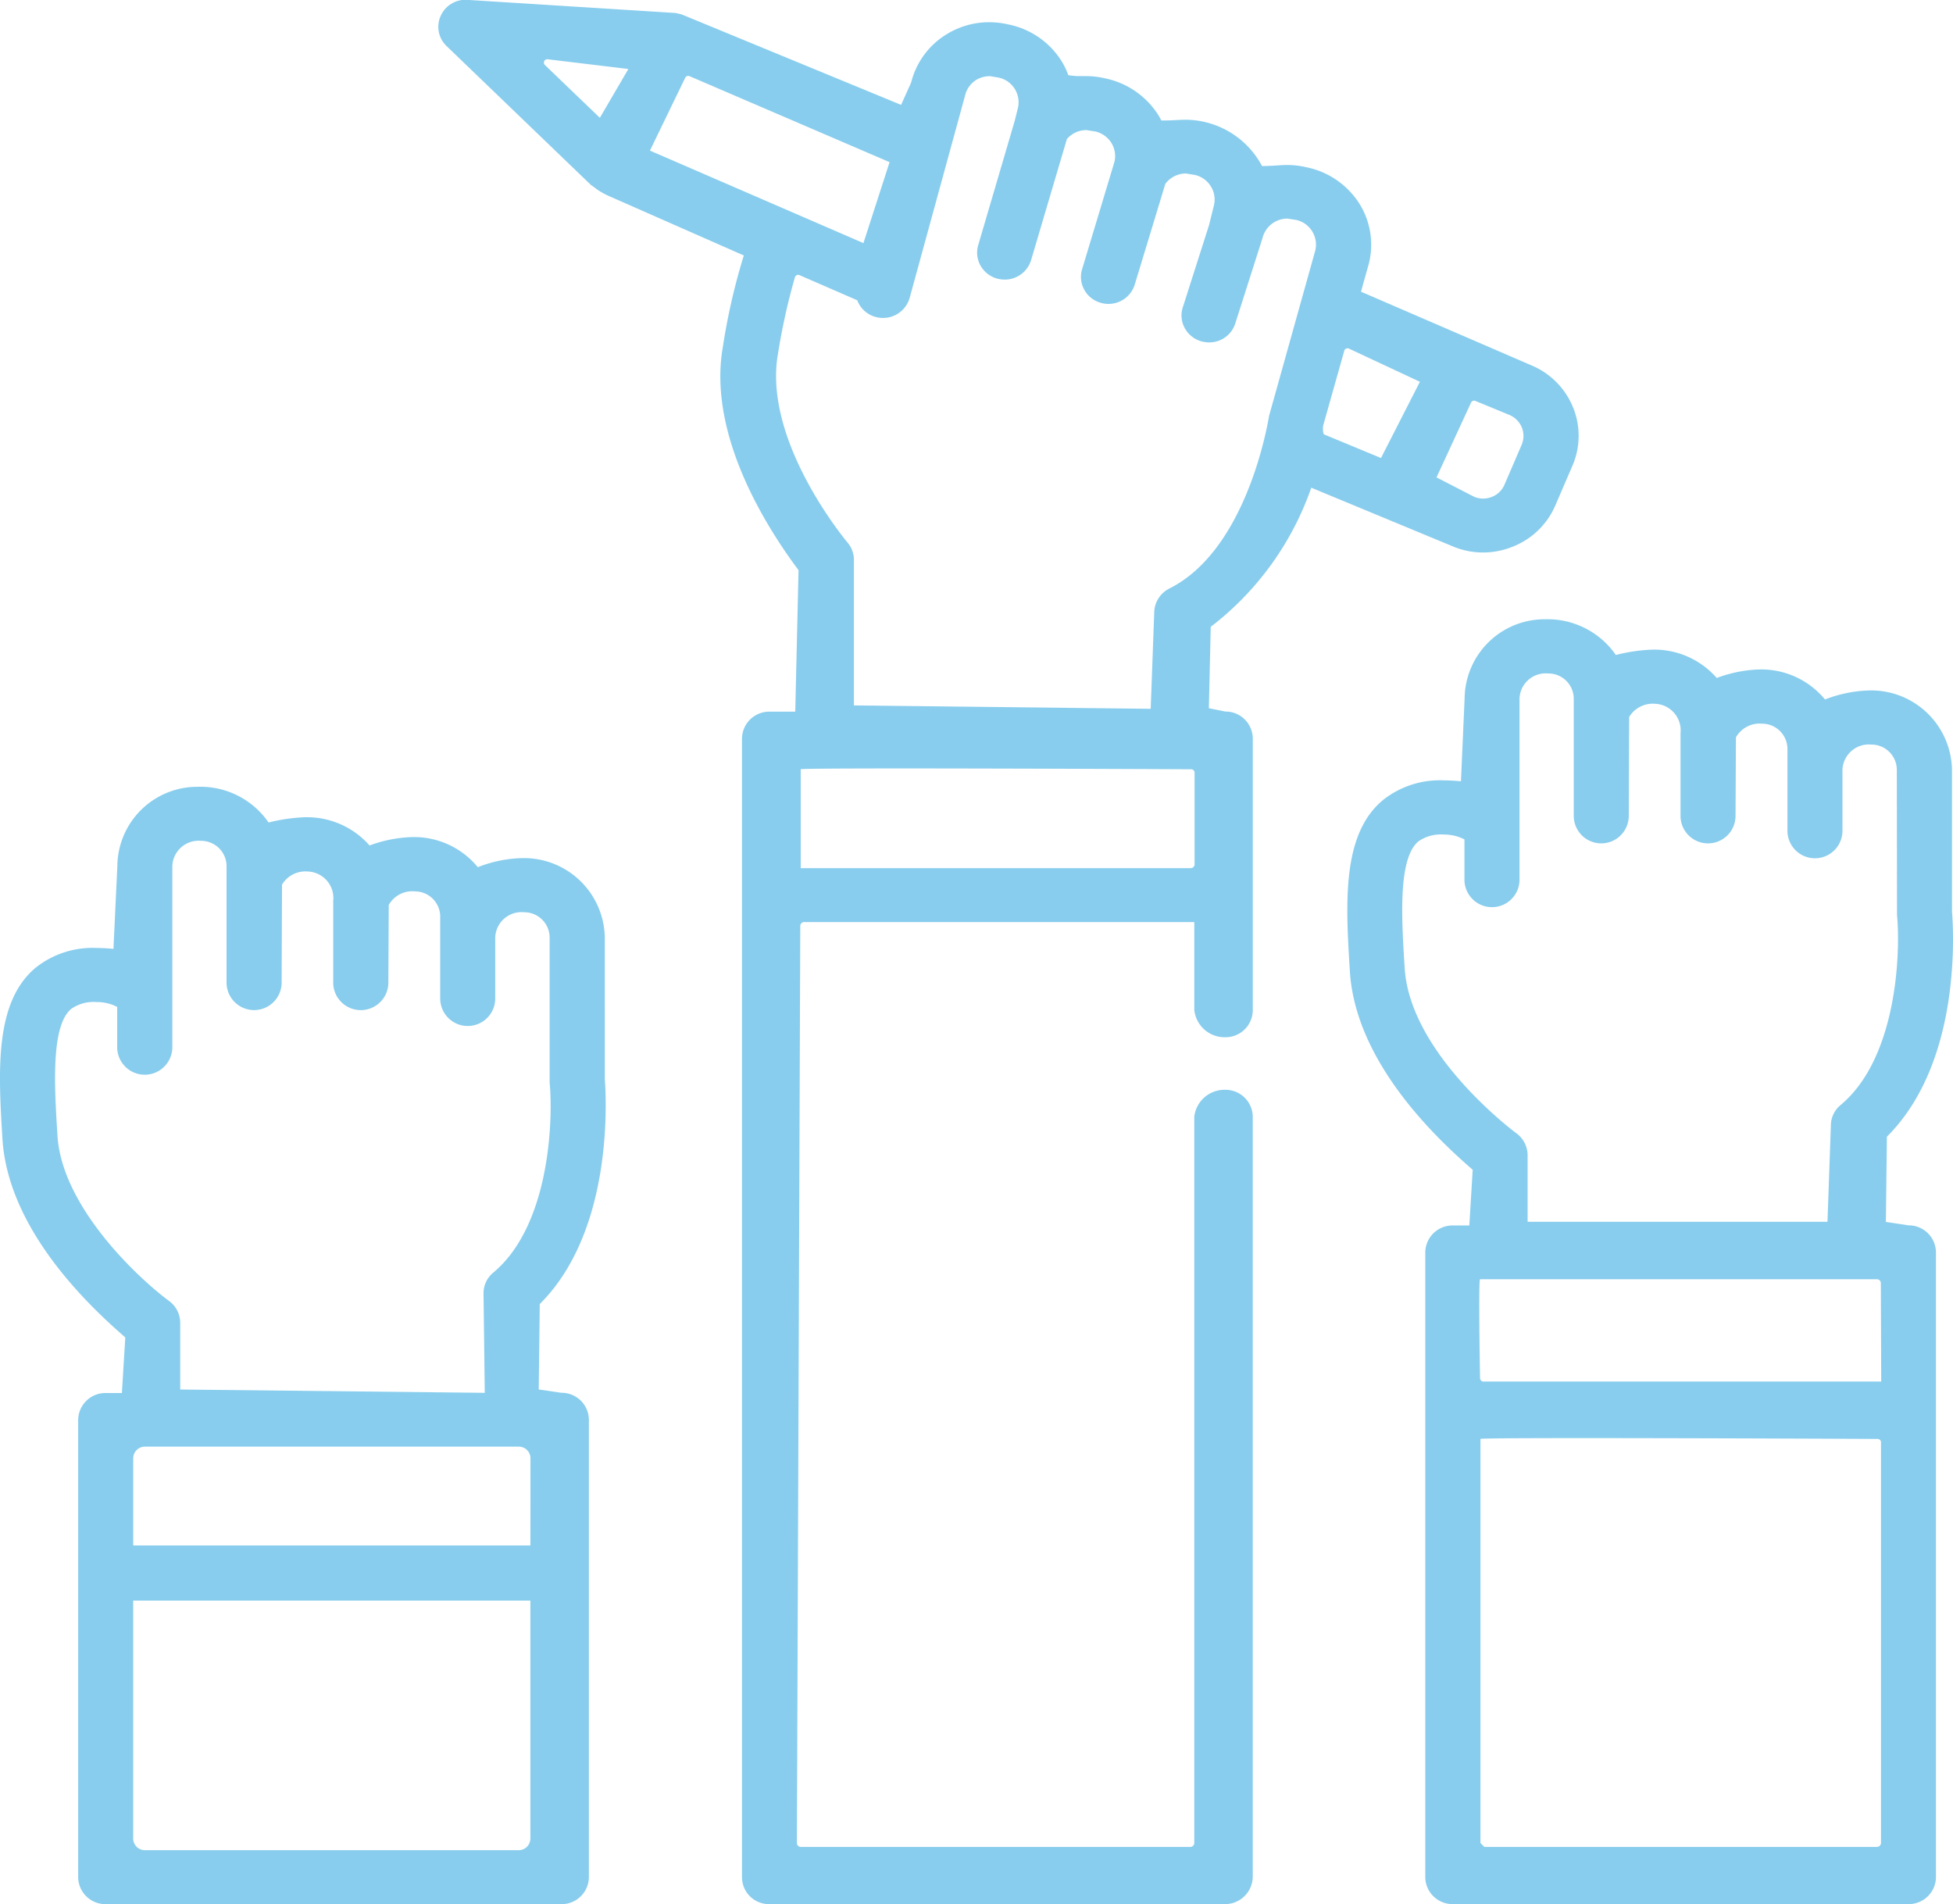 <svg xmlns="http://www.w3.org/2000/svg" width="50.194" height="48.934" viewBox="0 0 50.194 48.934"><defs><style>.a{opacity:0.5;}.b{fill:#129bdb;}</style></defs><g class="a"><path class="b" d="M480.054,24.948l3.638,1.508a2.009,2.009,0,0,0,.779.157,2.04,2.04,0,0,0,.754-.147,1.981,1.981,0,0,0,1.1-1.058l.443-1.029a1.932,1.932,0,0,0,.009-1.508,1.977,1.977,0,0,0-1.079-1.073l-4.366-1.887.205-.733a1.991,1.991,0,0,0-.25-1.535,2.108,2.108,0,0,0-1.368-.932,2.165,2.165,0,0,0-.479-.056c-.185,0-.369.026-.651.027a2.24,2.24,0,0,0-1.964-1.19c-.164,0-.328.019-.573.019H476.2a1.408,1.408,0,0,0-.087-.154,2.12,2.12,0,0,0-1.366-.93,2.08,2.08,0,0,0-.479-.056l-.147,0a1.923,1.923,0,0,1-.311-.024,1.924,1.924,0,0,0-.181-.373,2.1,2.1,0,0,0-1.366-.932,2.2,2.2,0,0,0-.484-.056,2.086,2.086,0,0,0-1.082.3,2.029,2.029,0,0,0-.927,1.251l-.258.573-5.641-2.325-.152-.036-5.4-.34a.7.7,0,0,0-.639.412.681.681,0,0,0,.152.779l3.719,3.578c.009,0,.162.115.168.12a1.93,1.93,0,0,0,.3.162l3.451,1.52a16.175,16.175,0,0,0-.538,2.345c-.429,2.419,1.366,4.966,1.944,5.742l-.084,3.636h-.663a.7.7,0,0,0-.706.7V60.656a.691.691,0,0,0,.691.691h11.728a.711.711,0,0,0,.708-.708V41.113a.7.7,0,0,0-.708-.692.782.782,0,0,0-.795.692l0,18.664a.1.1,0,0,1-.1.1l-10.013,0a.1.1,0,0,1-.1-.1l.087-23.567a.1.1,0,0,1,.1-.1h10.027V38.37a.783.783,0,0,0,.795.7.7.7,0,0,0,.708-.7V31.4a.7.7,0,0,0-.708-.7l-.421-.085.048-2.092A7.683,7.683,0,0,0,480.054,24.948Zm4.106-2.186a.084.084,0,0,1,.079-.051.082.082,0,0,1,.034.007l.87.359a.6.6,0,0,1,.32.316.589.589,0,0,1,0,.448l-.443,1.029a.58.58,0,0,1-.323.313.6.6,0,0,1-.453,0l-.971-.5Zm-3.8.588.542-1.92a.084.084,0,0,1,.044-.055.078.078,0,0,1,.039-.009.107.107,0,0,1,.032.005l1.829.855-1,1.959-1.46-.605C480.349,23.562,480.351,23.392,480.361,23.35ZM461.77,15.442l-1.412-1.356a.087.087,0,0,1,.06-.149l2.085.251Zm1.287.843.906-1.87a.087.087,0,0,1,.079-.05.123.123,0,0,1,.032.007l5.142,2.21-.672,2.08Zm13.9,18.44-10.025,0V32.184c0-.046,9.051-.005,10.036,0a.089.089,0,0,1,.087.1v2.347A.1.1,0,0,1,476.955,34.725Zm-.549-7.186a.7.7,0,0,0-.39.614l-.091,2.477-7.627-.087,0-3.743a.691.691,0,0,0-.171-.45c-.222-.272-2.159-2.7-1.781-4.846a16.5,16.5,0,0,1,.436-1.966.091.091,0,0,1,.046-.051.1.1,0,0,1,.038-.009.065.065,0,0,1,.032.007l1.485.646a.7.7,0,0,0,.479.431.735.735,0,0,0,.183.024.712.712,0,0,0,.685-.515l1.424-5.2a.644.644,0,0,1,.292-.405.682.682,0,0,1,.347-.094l.229.038a.648.648,0,0,1,.491.778l-.084.337-.937,3.19a.681.681,0,0,0,.056.52.709.709,0,0,0,.424.338.812.812,0,0,0,.2.027.706.706,0,0,0,.679-.5l.92-3.111a.661.661,0,0,1,.5-.231l.233.036a.67.67,0,0,1,.408.289.644.644,0,0,1,.082.489l-.832,2.762a.677.677,0,0,0,.055.525.691.691,0,0,0,.422.337.7.7,0,0,0,.2.029.706.706,0,0,0,.677-.5l.785-2.585a.664.664,0,0,1,.53-.267l.232.038a.65.65,0,0,1,.407.292.636.636,0,0,1,.08.489l-.123.5-.677,2.121a.671.671,0,0,0,.043.52.7.7,0,0,0,.419.349.8.8,0,0,0,.212.032.7.7,0,0,0,.675-.487l.7-2.195a.66.66,0,0,1,.636-.5l.236.036a.652.652,0,0,1,.487.773l-1.191,4.263C478.96,23.148,478.443,26.522,476.406,27.539Z" transform="translate(-446.353 -12.415)"/><path class="b" d="M485.711,37.3l-.581-.087.026-2.191c1.882-1.873,1.723-5.15,1.673-5.795V25.593a2.077,2.077,0,0,0-2.155-2.038,3.373,3.373,0,0,0-1.109.231,2.121,2.121,0,0,0-1.7-.771,3.391,3.391,0,0,0-1.082.219,2.129,2.129,0,0,0-1.667-.728,4.4,4.4,0,0,0-.926.137,2.134,2.134,0,0,0-1.817-.918,2.056,2.056,0,0,0-2.07,2.034l-.094,2.13a4.355,4.355,0,0,0-.438-.024,2.348,2.348,0,0,0-1.559.5c-1.073.88-.966,2.661-.858,4.407.145,2.344,2.234,4.3,3.157,5.1l-.087,1.431H474a.7.7,0,0,0-.708.694V54.052a.7.7,0,0,0,.708.691h11.709a.7.7,0,0,0,.708-.691V37.991A.7.7,0,0,0,485.711,37.3Zm-12.948-6.607c-.08-1.26-.178-2.826.356-3.263a1.012,1.012,0,0,1,.648-.173,1.159,1.159,0,0,1,.532.125v1.06a.708.708,0,0,0,1.415,0v-4.68a.673.673,0,0,1,.738-.644.651.651,0,0,1,.656.644v3.015a.707.707,0,0,0,1.414,0l.01-2.54a.707.707,0,0,1,.662-.34.684.684,0,0,1,.658.757v2.123a.707.707,0,0,0,1.414,0l.01-2.017a.7.7,0,0,1,.668-.352.651.651,0,0,1,.656.646v2.106a.707.707,0,0,0,1.414,0V25.593a.678.678,0,0,1,.742-.648.651.651,0,0,1,.655.648l.005,3.733c.092.945.009,3.668-1.45,4.882a.686.686,0,0,0-.25.53l-.087,2.47-7.707,0V35.494a.705.705,0,0,0-.284-.557C475.609,34.918,472.9,32.909,472.763,30.691Zm12.147,22.58-10.1,0-.1-.1V42.789c0-.046,9.213-.005,10.207,0a.088.088,0,0,1,.087.1l0,10.287A.1.1,0,0,1,484.909,53.271Zm.1-11.959H474.8a.089.089,0,0,1-.1-.087c-.009-.453-.041-2.542,0-2.542l10.2,0a.1.1,0,0,1,.1.1Z" transform="translate(-436.661 -5.811)"/><path class="b" d="M465.456,39.816l-.581-.085.026-2.195c1.933-1.923,1.7-5.395,1.672-5.793V28.111a2.077,2.077,0,0,0-2.156-2.034,3.316,3.316,0,0,0-1.108.232,2.118,2.118,0,0,0-1.7-.773,3.424,3.424,0,0,0-1.082.215,2.14,2.14,0,0,0-1.668-.725,4.434,4.434,0,0,0-.927.135,2.127,2.127,0,0,0-1.815-.918,2.056,2.056,0,0,0-2.072,2.036l-.1,2.13a4.388,4.388,0,0,0-.439-.024,2.343,2.343,0,0,0-1.552.5c-1.075.885-.967,2.673-.862,4.408.145,2.337,2.234,4.3,3.157,5.1l-.087,1.429h-.415a.7.7,0,0,0-.709.7V52.265a.7.7,0,0,0,.709.692h11.709a.7.7,0,0,0,.708-.692V40.512A.7.7,0,0,0,465.456,39.816Zm-.795,3.923H454.453V41.5a.3.3,0,0,1,.3-.3h9.61a.3.3,0,0,1,.3.3ZM452.506,33.208c-.079-1.258-.174-2.824.357-3.26a1.007,1.007,0,0,1,.65-.173,1.122,1.122,0,0,1,.528.125v1.06a.709.709,0,0,0,1.417,0V26.28a.676.676,0,0,1,.738-.648.653.653,0,0,1,.656.648V29.3a.708.708,0,0,0,1.415,0l.01-2.542a.7.7,0,0,1,.66-.338.683.683,0,0,1,.656.759V29.3a.709.709,0,0,0,1.417,0l.01-2.019a.69.69,0,0,1,.668-.35.65.65,0,0,1,.655.644v2.108a.707.707,0,0,0,1.414,0V28.111a.676.676,0,0,1,.74-.644.652.652,0,0,1,.658.644l0,3.735c.092.947.01,3.67-1.451,4.884a.684.684,0,0,0-.248.528l.032,2.559-7.827-.085V38.013a.7.7,0,0,0-.287-.557C454.619,36.9,452.621,35.059,452.506,33.208ZM464.362,51.57h-9.61a.3.3,0,0,1-.3-.3V45.156h10.208V51.27A.3.3,0,0,1,464.362,51.57Z" transform="translate(-451.029 -4.024)"/></g></svg>